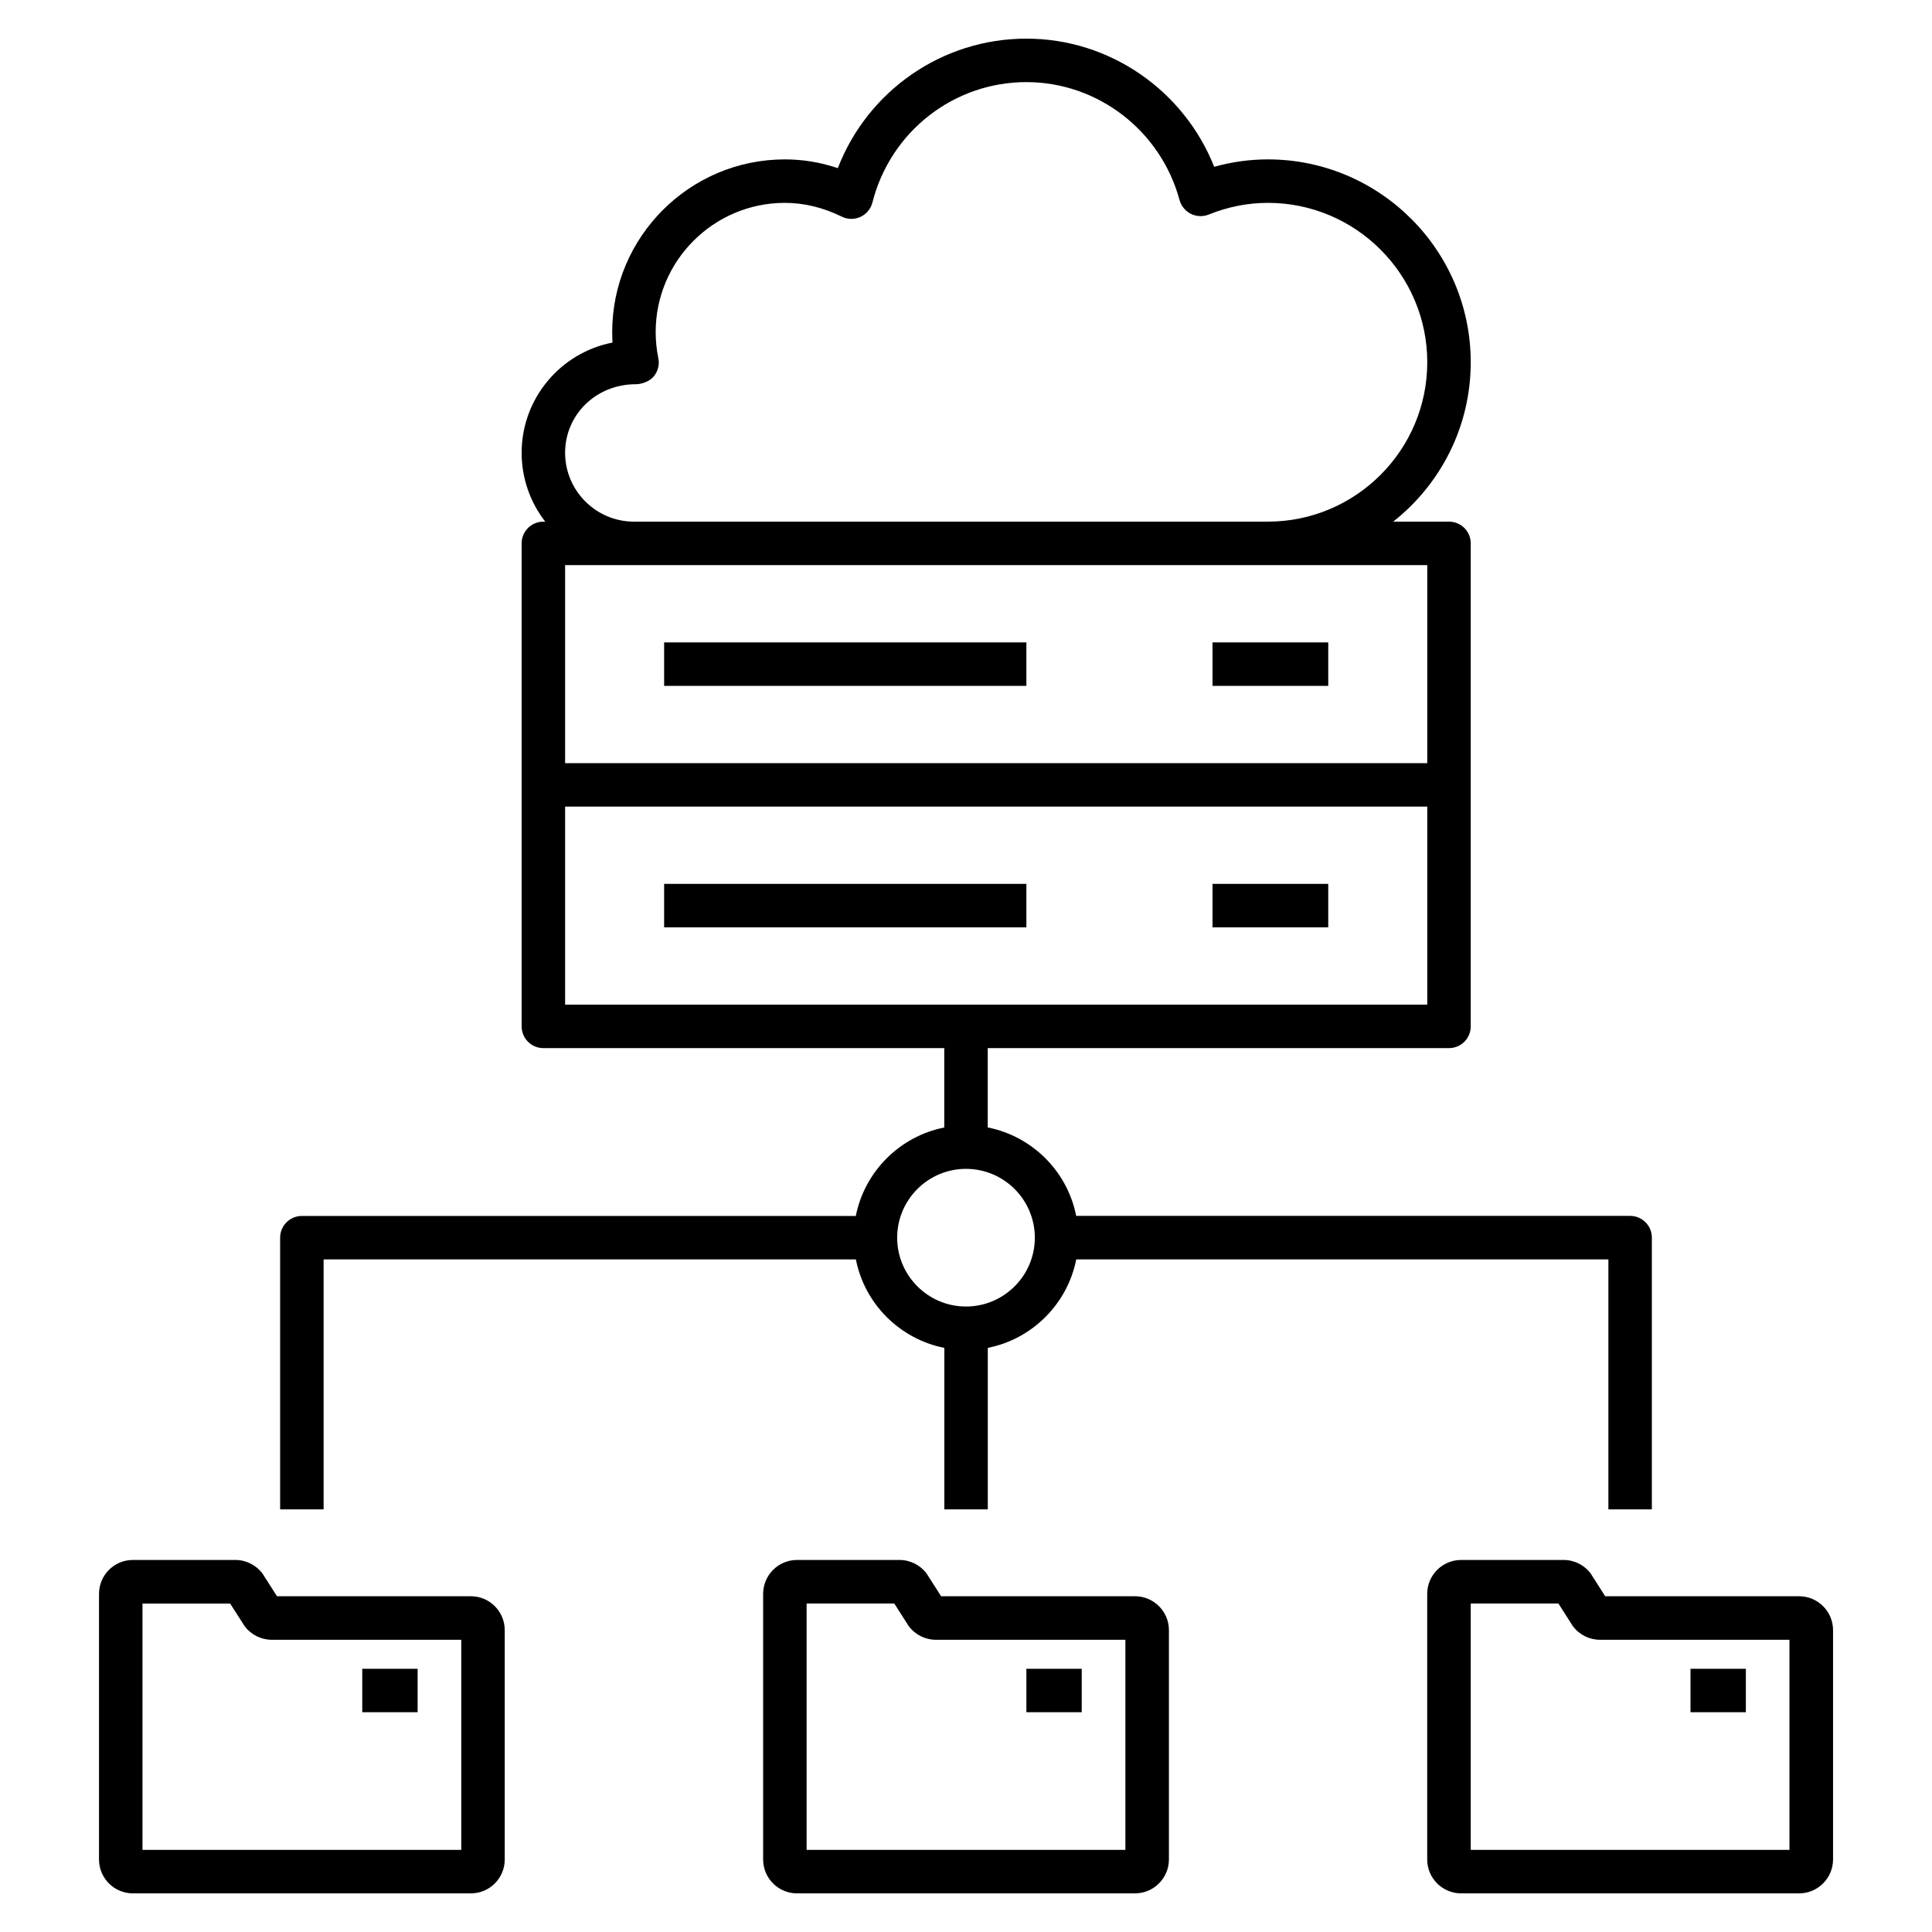 <?xml version="1.0" encoding="iso-8859-1"?>
<!-- Скачано с сайта svg4.ru / Downloaded from svg4.ru -->
<svg fill="#000000" version="1.1" id="Layer_1" xmlns="http://www.w3.org/2000/svg" xmlns:xlink="http://www.w3.org/1999/xlink" 
	 viewBox="0 0 32 32" xml:space="preserve">
<path id="cloud--storage_1_" d="M29.8,31.36h-5.6c-0.309,0-0.561-0.252-0.561-0.561v-4.4c0-0.309,0.252-0.561,0.561-0.561h1.7
	c0.176,0,0.343,0.084,0.448,0.226l0.239,0.375H29.8c0.309,0,0.561,0.252,0.561,0.561v3.8C30.36,31.108,30.108,31.36,29.8,31.36z
	 M24.36,30.64h5.279v-3.48H26.5c-0.174,0-0.34-0.083-0.446-0.222l-0.242-0.379H24.36V30.64z M18.8,31.36h-5.6
	c-0.309,0-0.56-0.252-0.56-0.561v-4.4c0-0.309,0.251-0.561,0.56-0.561h1.7c0.175,0,0.342,0.084,0.447,0.224l0.241,0.377H18.8
	c0.309,0,0.561,0.252,0.561,0.561v3.8C19.36,31.108,19.108,31.36,18.8,31.36z M13.36,30.64h5.28v-3.48H15.5
	c-0.173,0-0.34-0.083-0.446-0.222l-0.242-0.379H13.36V30.64z M7.8,31.36H2.2c-0.309,0-0.56-0.252-0.56-0.561v-4.4
	c0-0.309,0.251-0.561,0.56-0.561h1.7c0.175,0,0.342,0.084,0.447,0.224l0.241,0.377H7.8c0.309,0,0.56,0.252,0.56,0.561v3.8
	C8.36,31.108,8.109,31.36,7.8,31.36z M2.36,30.64h5.28v-3.48H4.5c-0.173,0-0.34-0.083-0.446-0.222L3.812,26.56H2.36V30.64z
	 M28.917,28.36H28v-0.72h0.917V28.36z M17.917,28.36H17v-0.72h0.917V28.36z M6.917,28.36H6v-0.72h0.917V28.36z M27.36,25h-0.72
	v-4.14h-8.814c-0.146,0.737-0.728,1.319-1.465,1.465V25h-0.72v-2.675c-0.738-0.146-1.32-0.728-1.465-1.465H5.36V25H4.64v-4.5
	c0-0.199,0.161-0.36,0.36-0.36h9.175c0.146-0.737,0.728-1.319,1.465-1.465V17.36H9c-0.199,0-0.36-0.161-0.36-0.36V9
	c0-0.199,0.161-0.36,0.36-0.36h0.031C8.786,8.325,8.64,7.929,8.64,7.5c0-0.904,0.648-1.66,1.505-1.826
	C10.142,5.616,10.14,5.558,10.14,5.5c0-1.577,1.283-2.86,2.86-2.86c0.296,0,0.59,0.048,0.877,0.145
	C14.373,1.503,15.604,0.64,17,0.64c1.379,0,2.608,0.855,3.111,2.123C20.402,2.681,20.7,2.64,21,2.64c1.853,0,3.36,1.507,3.36,3.36
	c0,1.07-0.503,2.024-1.284,2.64H24c0.199,0,0.36,0.161,0.36,0.36v8c0,0.199-0.161,0.36-0.36,0.36h-7.64v1.314
	c0.738,0.146,1.32,0.728,1.465,1.465H27c0.199,0,0.36,0.161,0.36,0.36V25z M16,19.36c-0.628,0-1.14,0.511-1.14,1.14
	s0.512,1.14,1.14,1.14s1.14-0.511,1.14-1.14S16.628,19.36,16,19.36z M9.36,16.64h14.28v-3.28H9.36V16.64z M9.36,12.64h14.28V9.36
	H9.36V12.64z M10.5,8.64H21c1.456,0,2.64-1.185,2.64-2.64S22.456,3.36,21,3.36c-0.332,0-0.662,0.065-0.98,0.194
	c-0.094,0.037-0.203,0.034-0.295-0.012s-0.16-0.129-0.188-0.228C19.226,2.164,18.183,1.36,17,1.36c-1.204,0-2.252,0.82-2.55,1.994
	c-0.027,0.105-0.1,0.193-0.198,0.238c-0.098,0.046-0.212,0.045-0.31-0.004C13.635,3.437,13.318,3.36,13,3.36
	c-1.18,0-2.14,0.96-2.14,2.14c0,0.146,0.015,0.292,0.044,0.432c0.022,0.107-0.006,0.22-0.077,0.304s-0.197,0.125-0.286,0.128
	c-0.003,0-0.006,0-0.009,0c-0.666,0-1.172,0.51-1.172,1.135C9.36,8.128,9.872,8.64,10.5,8.64z M22,15.36h-1.917v-0.72H22V15.36z
	 M17,15.36h-6v-0.72h6V15.36z M22,11.36h-1.917v-0.72H22V11.36z M17,11.36h-6v-0.72h6V11.36z"/>
<rect id="_Transparent_Rectangle" style="fill:none;" width="32" height="32"/>
</svg>